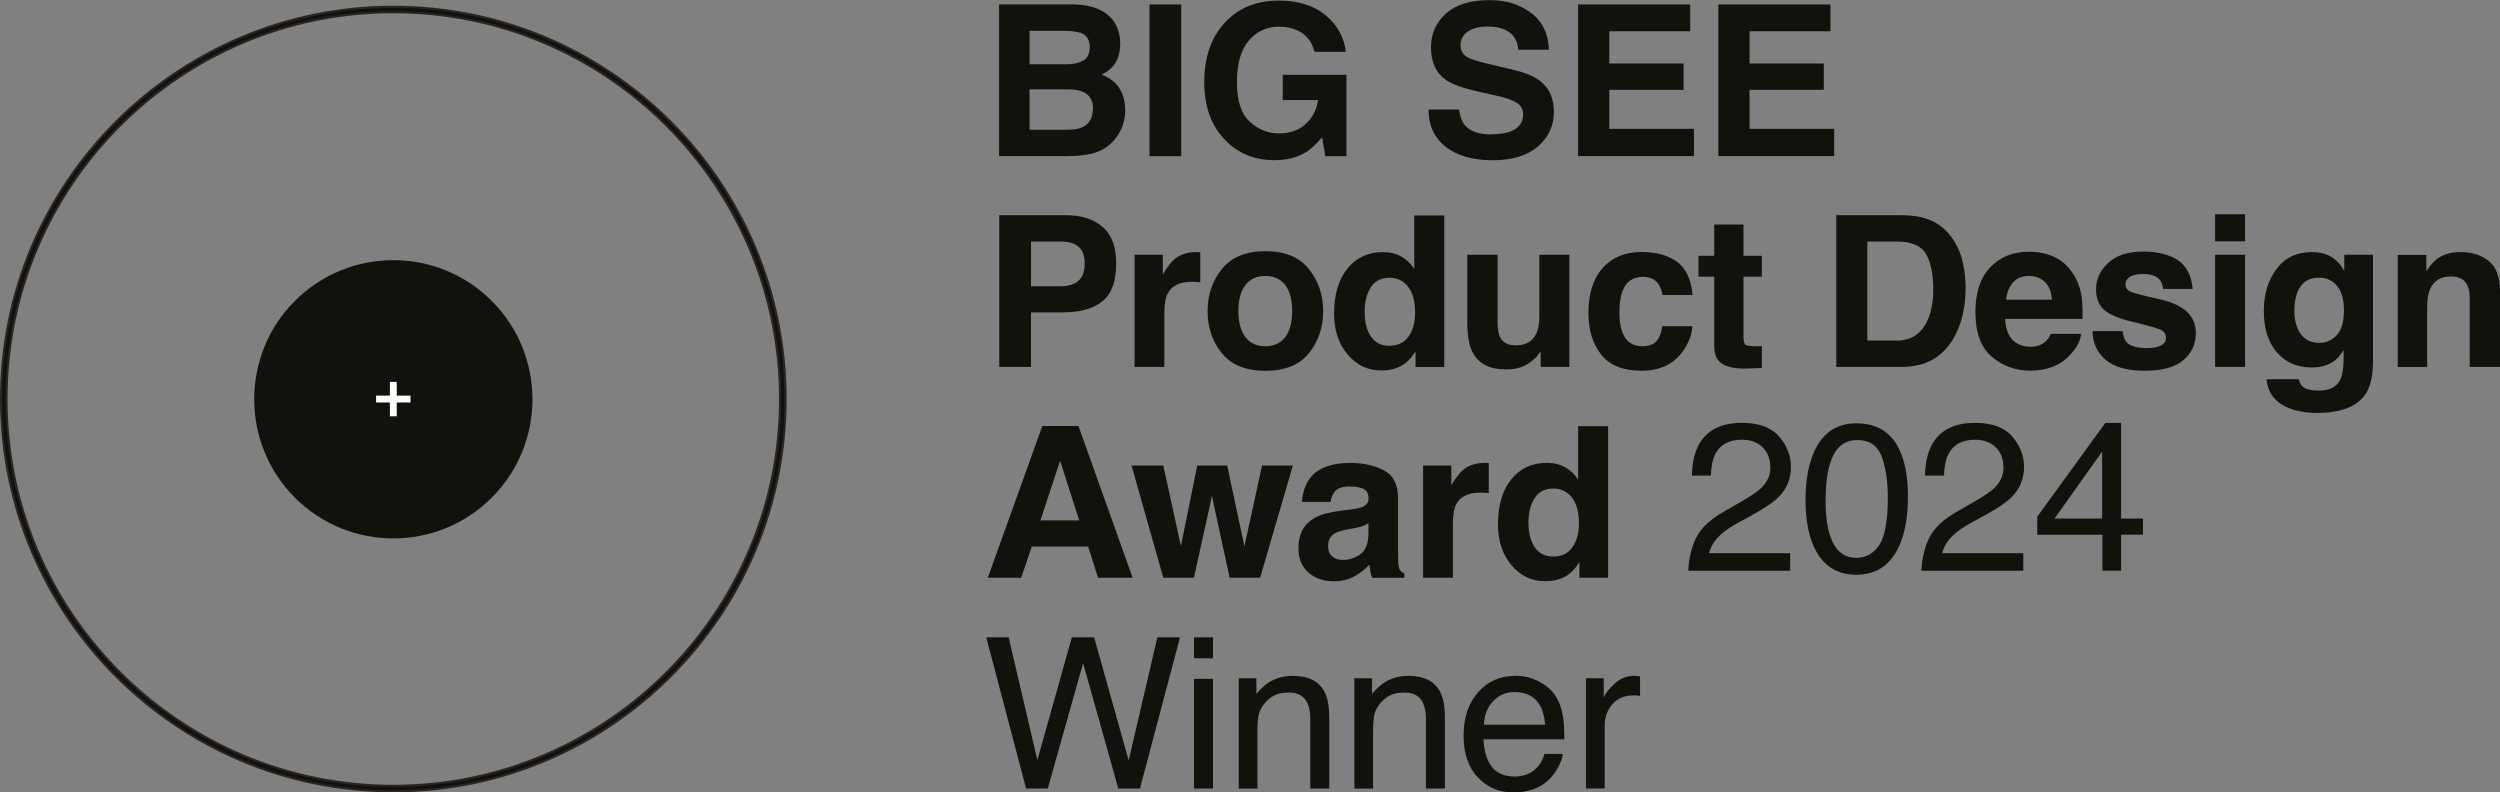 <svg xmlns="http://www.w3.org/2000/svg" id="Layer_1" data-name="Layer 1" viewBox="0 0 469.38 148.79"><rect x="0" y="0" width="469.38" height="148.79" fill="#808080" stroke="none"/><defs><style>      .cls-1 {        fill: #fff;      }      .cls-2 {        fill: #13110c;      }      .cls-3 {        fill: #2a2423;      }    </style></defs><g><path class="cls-2" d="M200.59,29.32h-13.01V.83h13.94c3.52.05,6.01,1.06,7.48,3.03.88,1.21,1.32,2.66,1.32,4.35s-.44,3.14-1.32,4.19c-.49.59-1.22,1.13-2.18,1.62,1.47.53,2.57,1.37,3.32,2.51.75,1.15,1.12,2.54,1.12,4.17s-.43,3.2-1.29,4.54c-.55.89-1.23,1.64-2.04,2.24-.92.7-2.01,1.17-3.26,1.43-1.25.26-2.61.39-4.08.39ZM203.43,11.34c.78-.46,1.17-1.29,1.17-2.49,0-1.33-.52-2.2-1.56-2.63-.9-.3-2.04-.44-3.43-.44h-6.31v6.28h7.05c1.26,0,2.28-.24,3.08-.72ZM200.45,16.77h-7.15v7.59h7.05c1.26,0,2.24-.17,2.94-.5,1.27-.62,1.91-1.8,1.91-3.56,0-1.48-.62-2.5-1.85-3.05-.69-.31-1.66-.47-2.9-.48Z"></path><path class="cls-2" d="M215.82.83h5.96v28.49h-5.96V.83Z"></path><path class="cls-2" d="M245.09,28.62c-1.58.97-3.53,1.45-5.84,1.45-3.8,0-6.92-1.31-9.35-3.92-2.53-2.63-3.8-6.22-3.8-10.78s1.28-8.31,3.84-11.09c2.56-2.78,5.94-4.17,10.15-4.17,3.65,0,6.58.92,8.79,2.75s3.48,4.13,3.81,6.87h-5.9c-.45-1.95-1.56-3.3-3.33-4.08-.99-.43-2.08-.64-3.29-.64-2.31,0-4.21.87-5.7,2.6s-2.23,4.34-2.23,7.82.8,5.98,2.42,7.44c1.61,1.46,3.44,2.18,5.49,2.18s3.66-.58,4.95-1.73c1.29-1.15,2.08-2.66,2.38-4.53h-6.64v-4.75h11.96v15.29h-3.97l-.6-3.56c-1.16,1.35-2.19,2.31-3.12,2.86Z"></path><path class="cls-2" d="M280.01,25.2c1.42,0,2.56-.15,3.45-.46,1.67-.59,2.51-1.69,2.51-3.3,0-.94-.42-1.67-1.25-2.18-.83-.5-2.14-.95-3.92-1.33l-3.04-.68c-2.99-.67-5.05-1.4-6.19-2.18-1.93-1.31-2.9-3.37-2.9-6.16,0-2.55.93-4.67,2.8-6.36,1.87-1.69,4.62-2.53,8.24-2.53,3.02,0,5.61.8,7.74,2.39,2.13,1.59,3.25,3.9,3.36,6.93h-5.76c-.1-1.71-.86-2.93-2.26-3.65-.94-.48-2.1-.71-3.49-.71-1.54,0-2.78.31-3.7.93-.92.62-1.38,1.48-1.38,2.59,0,1.02.45,1.78,1.36,2.28.58.34,1.83.73,3.74,1.18l4.95,1.18c2.17.52,3.8,1.2,4.91,2.07,1.71,1.34,2.57,3.28,2.57,5.82s-1,4.76-3.01,6.48c-2.01,1.72-4.84,2.58-8.5,2.58s-6.68-.85-8.82-2.54c-2.14-1.69-3.21-4.02-3.21-6.99h5.73c.18,1.3.54,2.27,1.07,2.92.97,1.17,2.64,1.76,5,1.76Z"></path><path class="cls-2" d="M316.09,16.87h-13.94v7.32h15.89v5.12h-21.75V.83h21.05v5.04h-15.19v6.05h13.94v4.95Z"></path><path class="cls-2" d="M342.42,16.87h-13.94v7.32h15.89v5.12h-21.75V.83h21.05v5.04h-15.19v6.05h13.94v4.95Z"></path></g><g><path class="cls-2" d="M199.67,58.65h-6.1v10.24h-5.96v-28.49h12.5c2.88,0,5.18.73,6.89,2.2s2.57,3.74,2.57,6.82c0,3.36-.86,5.74-2.57,7.13s-4.16,2.09-7.34,2.09ZM202.48,52.72c.78-.68,1.17-1.77,1.17-3.25s-.39-2.54-1.18-3.17c-.79-.63-1.89-.95-3.3-.95h-5.59v8.39h5.59c1.42,0,2.52-.34,3.31-1.02Z"></path><path class="cls-2" d="M223.75,52.91c-2.23,0-3.73.72-4.5,2.16-.43.81-.64,2.06-.64,3.75v10.07h-5.59v-21.06h5.3v3.67c.86-1.4,1.6-2.36,2.24-2.88,1.04-.86,2.39-1.29,4.05-1.29.1,0,.19,0,.26,0s.23.02.48.03v5.64c-.35-.04-.66-.06-.94-.08-.27-.01-.49-.02-.66-.02Z"></path><path class="cls-2" d="M245.74,50.5c1.79,2.23,2.69,4.86,2.69,7.9s-.9,5.74-2.69,7.93c-1.79,2.2-4.51,3.29-8.16,3.29s-6.37-1.1-8.16-3.29c-1.79-2.2-2.69-4.84-2.69-7.93s.9-5.67,2.69-7.9,4.51-3.34,8.16-3.34,6.37,1.11,8.16,3.34ZM237.57,51.81c-1.62,0-2.87.57-3.75,1.71-.88,1.14-1.31,2.77-1.31,4.88s.44,3.74,1.31,4.89c.88,1.15,2.13,1.72,3.75,1.72s2.87-.57,3.74-1.72c.87-1.15,1.3-2.78,1.3-4.89s-.44-3.74-1.3-4.88c-.87-1.14-2.12-1.71-3.74-1.71Z"></path><path class="cls-2" d="M271.16,40.45v28.45h-5.39v-2.92c-.79,1.25-1.69,2.16-2.71,2.72s-2.27.85-3.78.85c-2.48,0-4.57-1-6.26-2.99-1.69-1.99-2.54-4.54-2.54-7.66,0-3.59.83-6.42,2.5-8.48,1.67-2.06,3.9-3.09,6.69-3.09,1.29,0,2.43.28,3.43.84,1,.56,1.81,1.34,2.43,2.33v-10.05h5.63ZM256.21,58.5c0,1.95.39,3.5,1.17,4.66.77,1.17,1.93,1.76,3.5,1.76s2.77-.58,3.58-1.74c.82-1.16,1.23-2.66,1.23-4.5,0-2.58-.66-4.42-1.97-5.53-.81-.67-1.74-1-2.8-1-1.62,0-2.81.61-3.57,1.83-.76,1.22-1.14,2.73-1.14,4.53Z"></path><path class="cls-2" d="M289.26,65.92c-.05.06-.18.26-.39.58-.21.32-.46.61-.74.85-.87.77-1.71,1.3-2.52,1.58-.81.28-1.76.43-2.85.43-3.14,0-5.26-1.12-6.35-3.36-.61-1.24-.92-3.06-.92-5.47v-12.7h5.69v12.7c0,1.2.14,2.1.43,2.71.51,1.07,1.5,1.6,2.98,1.6,1.89,0,3.19-.76,3.89-2.28.36-.82.54-1.91.54-3.27v-11.46h5.63v21.06h-5.39v-2.98Z"></path><path class="cls-2" d="M317.82,55.39h-5.69c-.1-.79-.37-1.49-.8-2.13-.62-.85-1.59-1.28-2.9-1.28-1.87,0-3.15.92-3.84,2.76-.36.98-.54,2.28-.54,3.9s.18,2.79.54,3.73c.66,1.75,1.91,2.63,3.74,2.63,1.3,0,2.22-.35,2.76-1.04.55-.7.88-1.6.99-2.71h5.67c-.13,1.67-.74,3.26-1.83,4.75-1.74,2.41-4.32,3.61-7.73,3.61s-5.93-1-7.54-3.01c-1.61-2.01-2.42-4.62-2.42-7.83,0-3.62.89-6.44,2.67-8.45,1.78-2.01,4.23-3.01,7.36-3.01,2.66,0,4.84.59,6.53,1.78,1.69,1.19,2.7,3.28,3.01,6.28Z"></path><path class="cls-2" d="M330.79,64.97v4.12l-2.63.1c-2.62.09-4.41-.36-5.38-1.35-.62-.63-.93-1.6-.93-2.92v-12.97h-2.96v-3.92h2.96v-5.88h5.49v5.88h3.45v3.92h-3.45v11.13c0,.86.11,1.4.33,1.61.22.21.9.32,2.03.32.17,0,.35,0,.54,0,.19,0,.37-.02.55-.03Z"></path><path class="cls-2" d="M357.14,68.89h-12.37v-28.49h12.37c1.78.03,3.26.23,4.44.62,2.01.66,3.64,1.86,4.89,3.61,1,1.42,1.68,2.95,2.04,4.6.36,1.65.54,3.22.54,4.72,0,3.79-.77,7-2.3,9.62-2.08,3.54-5.28,5.31-9.62,5.31ZM361.6,47.67c-.92-1.55-2.75-2.32-5.47-2.32h-5.53v18.59h5.53c2.83,0,4.8-1.38,5.92-4.15.61-1.52.92-3.33.92-5.43,0-2.9-.46-5.13-1.36-6.69Z"></path><path class="cls-2" d="M390.74,62.71c-.14,1.25-.8,2.52-1.97,3.81-1.82,2.05-4.36,3.07-7.63,3.07-2.7,0-5.08-.86-7.15-2.59-2.06-1.73-3.1-4.53-3.1-8.43,0-3.65.93-6.44,2.79-8.39,1.86-1.94,4.28-2.92,7.25-2.92,1.77,0,3.36.33,4.77.99,1.42.66,2.58,1.69,3.51,3.11.83,1.25,1.37,2.7,1.62,4.35.14.97.2,2.36.17,4.17h-14.53c.08,2.11.75,3.59,2.01,4.44.77.53,1.69.79,2.76.79,1.14,0,2.07-.32,2.79-.97.39-.35.73-.83,1.03-1.45h5.67ZM385.25,56.25c-.09-1.46-.54-2.56-1.33-3.31-.8-.75-1.79-1.13-2.97-1.13-1.29,0-2.28.4-2.99,1.2s-1.15,1.88-1.33,3.25h8.63Z"></path><path class="cls-2" d="M408.82,48.8c1.66,1.06,2.62,2.87,2.86,5.45h-5.55c-.08-.71-.28-1.27-.6-1.68-.61-.75-1.65-1.12-3.12-1.12-1.21,0-2.07.19-2.58.56s-.77.81-.77,1.31c0,.63.27,1.09.82,1.37.55.3,2.47.81,5.78,1.53,2.21.52,3.86,1.29,4.97,2.34,1.09,1.06,1.64,2.38,1.64,3.96,0,2.09-.78,3.79-2.35,5.11-1.56,1.32-3.98,1.98-7.25,1.98s-5.8-.7-7.39-2.1c-1.59-1.4-2.39-3.18-2.39-5.34h5.63c.12.98.37,1.67.76,2.09.69.73,1.96,1.1,3.82,1.1,1.09,0,1.96-.16,2.6-.48.64-.32.96-.81.96-1.45s-.26-1.09-.78-1.41c-.52-.32-2.45-.88-5.78-1.66-2.4-.59-4.1-1.33-5.08-2.22-.99-.88-1.48-2.14-1.48-3.79,0-1.95.77-3.62,2.31-5.02,1.54-1.4,3.7-2.1,6.5-2.1,2.65,0,4.81.52,6.49,1.57Z"></path><path class="cls-2" d="M421.52,40.23v5.08h-5.63v-5.08h5.63ZM421.52,47.83v21.06h-5.63v-21.06h5.63Z"></path><path class="cls-2" d="M432.33,72.58c.6.5,1.6.75,3.02.75,2,0,3.34-.66,4.01-1.99.44-.85.66-2.28.66-4.29v-1.35c-.53.9-1.1,1.58-1.71,2.03-1.1.84-2.54,1.26-4.3,1.26-2.73,0-4.9-.95-6.53-2.85-1.63-1.9-2.44-4.47-2.44-7.72s.79-5.76,2.36-7.89,3.8-3.2,6.68-3.2c1.06,0,1.99.16,2.79.48,1.35.55,2.44,1.57,3.27,3.05v-3.03h5.39v19.98c0,2.72-.46,4.77-1.38,6.15-1.58,2.37-4.62,3.56-9.11,3.56-2.71,0-4.93-.53-6.64-1.58-1.71-1.06-2.66-2.63-2.84-4.73h6.04c.16.64.41,1.11.76,1.39ZM431.4,61.7c.75,1.78,2.1,2.67,4.05,2.67,1.3,0,2.4-.49,3.29-1.46.9-.97,1.34-2.52,1.34-4.65,0-2-.42-3.52-1.28-4.56-.85-1.04-1.99-1.57-3.42-1.57-1.95,0-3.29.91-4.03,2.72-.39.97-.58,2.16-.58,3.58,0,1.22.21,2.31.62,3.27Z"></path><path class="cls-2" d="M460.13,51.91c-1.88,0-3.17.79-3.88,2.38-.36.84-.54,1.91-.54,3.21v11.4h-5.53v-21.03h5.36v3.07c.71-1.08,1.39-1.86,2.03-2.34,1.14-.85,2.59-1.28,4.34-1.28,2.19,0,3.99.57,5.38,1.71,1.4,1.14,2.09,3.03,2.09,5.67v14.18h-5.69v-12.81c0-1.11-.15-1.96-.45-2.55-.54-1.08-1.58-1.62-3.12-1.62Z"></path></g><g><path class="cls-2" d="M204.29,102.61h-10.57l-1.99,5.86h-6.27l10.24-28.49h6.78l10.17,28.49h-6.5l-1.85-5.86ZM202.62,97.71l-3.58-11.21-3.7,11.21h7.28Z"></path><path class="cls-2" d="M230.87,108.47l-3.33-15.34-3.37,15.34h-5.76l-5.96-21.06h5.96l3.31,15.11,3.06-15.11h5.63l3.23,15.17,3.31-15.17h5.79l-6.15,21.06h-5.71Z"></path><path class="cls-2" d="M246.02,89.69c1.47-1.85,3.99-2.78,7.56-2.78,2.32,0,4.39.46,6.19,1.37,1.8.92,2.71,2.64,2.71,5.18v9.66c0,.67.01,1.48.04,2.44.04.72.15,1.21.33,1.47.18.26.45.47.82.64v.81h-6.04c-.17-.43-.29-.82-.35-1.2-.06-.37-.12-.8-.16-1.28-.77.82-1.65,1.53-2.65,2.11-1.2.68-2.54,1.02-4.05,1.02-1.92,0-3.51-.54-4.76-1.63-1.25-1.09-1.88-2.63-1.88-4.63,0-2.59,1.01-4.46,3.02-5.62,1.1-.63,2.73-1.08,4.87-1.35l1.89-.23c1.03-.13,1.76-.29,2.2-.48.79-.33,1.19-.86,1.19-1.57,0-.86-.3-1.46-.91-1.79-.6-.33-1.49-.49-2.66-.49-1.31,0-2.24.32-2.79.97-.39.48-.65,1.12-.78,1.93h-5.36c.12-1.84.64-3.36,1.56-4.54ZM250.15,104.49c.52.43,1.16.64,1.91.64,1.19,0,2.29-.35,3.3-1.04s1.53-1.96,1.57-3.81v-2.05c-.35.22-.7.4-1.06.53-.36.14-.85.26-1.47.38l-1.25.23c-1.17.21-2.01.46-2.51.75-.86.5-1.29,1.28-1.29,2.34,0,.94.27,1.62.8,2.03Z"></path><path class="cls-2" d="M277.92,92.49c-2.23,0-3.73.72-4.5,2.16-.43.81-.64,2.06-.64,3.75v10.07h-5.59v-21.06h5.3v3.67c.86-1.4,1.6-2.36,2.24-2.88,1.04-.86,2.39-1.29,4.05-1.29.1,0,.19,0,.26,0s.23.02.48.03v5.64c-.35-.04-.66-.06-.94-.08-.27-.01-.49-.02-.66-.02Z"></path><path class="cls-2" d="M301.93,80.02v28.45h-5.39v-2.92c-.79,1.25-1.69,2.16-2.71,2.72s-2.27.85-3.78.85c-2.48,0-4.57-1-6.26-2.99-1.69-1.99-2.54-4.54-2.54-7.66,0-3.59.83-6.42,2.5-8.48,1.67-2.06,3.9-3.09,6.69-3.09,1.29,0,2.43.28,3.43.84,1,.56,1.81,1.34,2.43,2.33v-10.05h5.63ZM286.97,98.07c0,1.95.39,3.5,1.17,4.66.77,1.17,1.93,1.76,3.5,1.76s2.77-.58,3.58-1.74c.82-1.16,1.23-2.66,1.23-4.5,0-2.58-.66-4.42-1.97-5.53-.81-.67-1.74-1-2.8-1-1.62,0-2.81.61-3.57,1.83-.76,1.22-1.14,2.73-1.14,4.53Z"></path></g><g><path class="cls-2" d="M318.48,100.94c.86-1.77,2.55-3.37,5.05-4.81l3.74-2.15c1.67-.97,2.85-1.79,3.52-2.48,1.06-1.07,1.6-2.3,1.6-3.68,0-1.61-.49-2.89-1.46-3.84s-2.27-1.42-3.9-1.42c-2.4,0-4.06.9-4.99,2.71-.49.97-.77,2.31-.82,4.03h-3.56c.04-2.41.49-4.37,1.34-5.89,1.52-2.68,4.2-4.02,8.04-4.02,3.19,0,5.53.86,7,2.57,1.47,1.71,2.21,3.62,2.21,5.72,0,2.22-.79,4.11-2.36,5.68-.91.92-2.54,2.02-4.89,3.32l-2.67,1.47c-1.27.7-2.27,1.36-3,1.99-1.3,1.12-2.12,2.36-2.45,3.73h15.23v3.29h-19.14c.13-2.38.63-4.46,1.49-6.22Z"></path><path class="cls-2" d="M356.35,83.91c1.25,2.28,1.87,5.4,1.87,9.37,0,3.76-.56,6.87-1.69,9.33-1.64,3.53-4.31,5.3-8.02,5.3-3.35,0-5.84-1.44-7.48-4.33-1.36-2.41-2.04-5.64-2.04-9.7,0-3.14.41-5.84,1.23-8.1,1.53-4.2,4.3-6.3,8.32-6.3,3.61,0,6.22,1.48,7.83,4.43ZM352.82,102.35c1.08-1.6,1.62-4.57,1.62-8.93,0-3.14-.39-5.73-1.17-7.76-.78-2.03-2.29-3.04-4.54-3.04-2.07,0-3.58.96-4.54,2.89-.96,1.93-1.43,4.76-1.43,8.51,0,2.82.31,5.09.92,6.8.94,2.62,2.54,3.92,4.8,3.92,1.82,0,3.27-.8,4.35-2.4Z"></path><path class="cls-2" d="M362.25,100.94c.86-1.77,2.55-3.37,5.05-4.81l3.74-2.15c1.67-.97,2.85-1.79,3.52-2.48,1.06-1.07,1.6-2.3,1.6-3.68,0-1.61-.49-2.89-1.46-3.84s-2.27-1.42-3.9-1.42c-2.4,0-4.06.9-4.99,2.71-.49.97-.77,2.31-.82,4.03h-3.56c.04-2.41.49-4.37,1.34-5.89,1.52-2.68,4.2-4.02,8.04-4.02,3.19,0,5.53.86,7,2.57,1.47,1.71,2.21,3.62,2.21,5.72,0,2.22-.79,4.11-2.36,5.68-.91.92-2.54,2.02-4.89,3.32l-2.67,1.47c-1.27.7-2.27,1.36-3,1.99-1.3,1.12-2.12,2.36-2.45,3.73h15.23v3.29h-19.14c.13-2.38.63-4.46,1.49-6.22Z"></path><path class="cls-2" d="M394.73,107.16v-6.76h-12.23v-3.4l12.78-17.59h2.96v17.95h4.11v3.03h-4.11v6.76h-3.51ZM394.68,97.36v-12.57l-8.94,12.57h8.94Z"></path></g><g><path class="cls-2" d="M189.38,119.66l5.39,23.06,6.47-23.06h4.19l6.48,23.11,5.39-23.11h4.25l-7.52,28.39h-4.07l-6.6-23.54-6.64,23.54h-4.07l-7.48-28.39h4.21Z"></path><path class="cls-2" d="M224.18,119.66h3.56v3.94h-3.56v-3.94ZM224.18,127.45h3.56v20.6h-3.56v-20.6Z"></path><path class="cls-2" d="M232.56,127.35h3.33v2.94c.99-1.21,2.03-2.08,3.14-2.61s2.33-.79,3.68-.79c2.96,0,4.96,1.02,6,3.07.57,1.12.86,2.72.86,4.81v13.28h-3.56v-13.04c0-1.26-.19-2.28-.56-3.05-.62-1.29-1.75-1.93-3.39-1.93-.83,0-1.51.08-2.04.25-.96.28-1.8.85-2.53,1.7-.58.68-.96,1.39-1.14,2.12-.17.73-.26,1.77-.26,3.12v10.84h-3.51v-20.7Z"></path><path class="cls-2" d="M254.27,127.35h3.33v2.94c.99-1.21,2.03-2.08,3.14-2.61s2.33-.79,3.68-.79c2.96,0,4.96,1.02,6,3.07.57,1.12.86,2.72.86,4.81v13.28h-3.56v-13.04c0-1.26-.19-2.28-.56-3.05-.62-1.29-1.75-1.93-3.39-1.93-.83,0-1.51.08-2.04.25-.96.28-1.8.85-2.53,1.7-.58.68-.96,1.39-1.14,2.12-.17.73-.26,1.77-.26,3.12v10.84h-3.51v-20.7Z"></path><path class="cls-2" d="M288.85,127.92c1.38.69,2.43,1.58,3.16,2.68.7,1.04,1.16,2.26,1.39,3.65.21.95.31,2.47.31,4.56h-15.17c.06,2.11.56,3.79,1.49,5.07.93,1.27,2.36,1.91,4.31,1.91,1.82,0,3.27-.6,4.35-1.81.61-.7,1.04-1.51,1.29-2.43h3.45c-.09.76-.39,1.61-.91,2.54-.51.93-1.08,1.7-1.72,2.29-1.06,1.03-2.37,1.73-3.92,2.09-.84.21-1.79.31-2.84.31-2.58,0-4.77-.94-6.56-2.81-1.79-1.87-2.69-4.5-2.69-7.88s.9-6.02,2.71-8.1c1.81-2.07,4.17-3.11,7.08-3.11,1.47,0,2.9.34,4.28,1.03ZM290.11,136.05c-.14-1.51-.47-2.71-.99-3.61-.95-1.67-2.54-2.51-4.77-2.51-1.6,0-2.93.58-4.02,1.73-1.08,1.15-1.65,2.62-1.72,4.4h11.49Z"></path><path class="cls-2" d="M297.77,127.35h3.33v3.58c.27-.7.94-1.54,2.01-2.54,1.06-1,2.29-1.5,3.68-1.5.06,0,.18,0,.33.02.16.01.42.04.8.08v3.67c-.21-.04-.4-.06-.58-.08-.17-.01-.37-.02-.57-.02-1.77,0-3.12.56-4.07,1.69-.95,1.13-1.42,2.43-1.42,3.89v11.9h-3.51v-20.7Z"></path></g><g><g><path class="cls-2" d="M73.85,148.57C33.24,148.57.2,115.53.2,74.92S33.24,1.27,73.85,1.27s73.65,33.04,73.65,73.65-33.04,73.65-73.65,73.65ZM73.85,2.3C33.8,2.3,1.23,34.87,1.23,74.92s32.58,72.62,72.62,72.62,72.62-32.58,72.62-72.62S113.89,2.3,73.85,2.3Z"></path><path class="cls-3" d="M73.85,148.76C33.13,148.76,0,115.64,0,74.92S33.13,1.07,73.85,1.07s73.85,33.13,73.85,73.85-33.13,73.85-73.85,73.85ZM73.85,1.46C33.34,1.46.39,34.41.39,74.92s32.95,73.45,73.45,73.45,73.45-32.95,73.45-73.45S114.35,1.46,73.85,1.46ZM73.85,147.73C33.69,147.73,1.03,115.07,1.03,74.92S33.69,2.1,73.85,2.1s72.82,32.67,72.82,72.82-32.66,72.81-72.82,72.81ZM73.85,2.49C33.91,2.49,1.42,34.98,1.42,74.92s32.49,72.42,72.42,72.42,72.42-32.49,72.42-72.42S113.78,2.49,73.85,2.49Z"></path></g><path class="cls-2" d="M92.32,93.44c-10.2,10.2-26.74,10.2-36.95,0-10.19-10.21-10.19-26.75,0-36.95,10.21-10.19,26.74-10.19,36.95,0,10.2,10.2,10.2,26.74,0,36.95"></path><g><rect class="cls-1" x="70.61" y="74.28" width="6.46" height="1.29"></rect><rect class="cls-1" x="73.2" y="71.7" width="1.29" height="6.46"></rect></g></g></svg>
